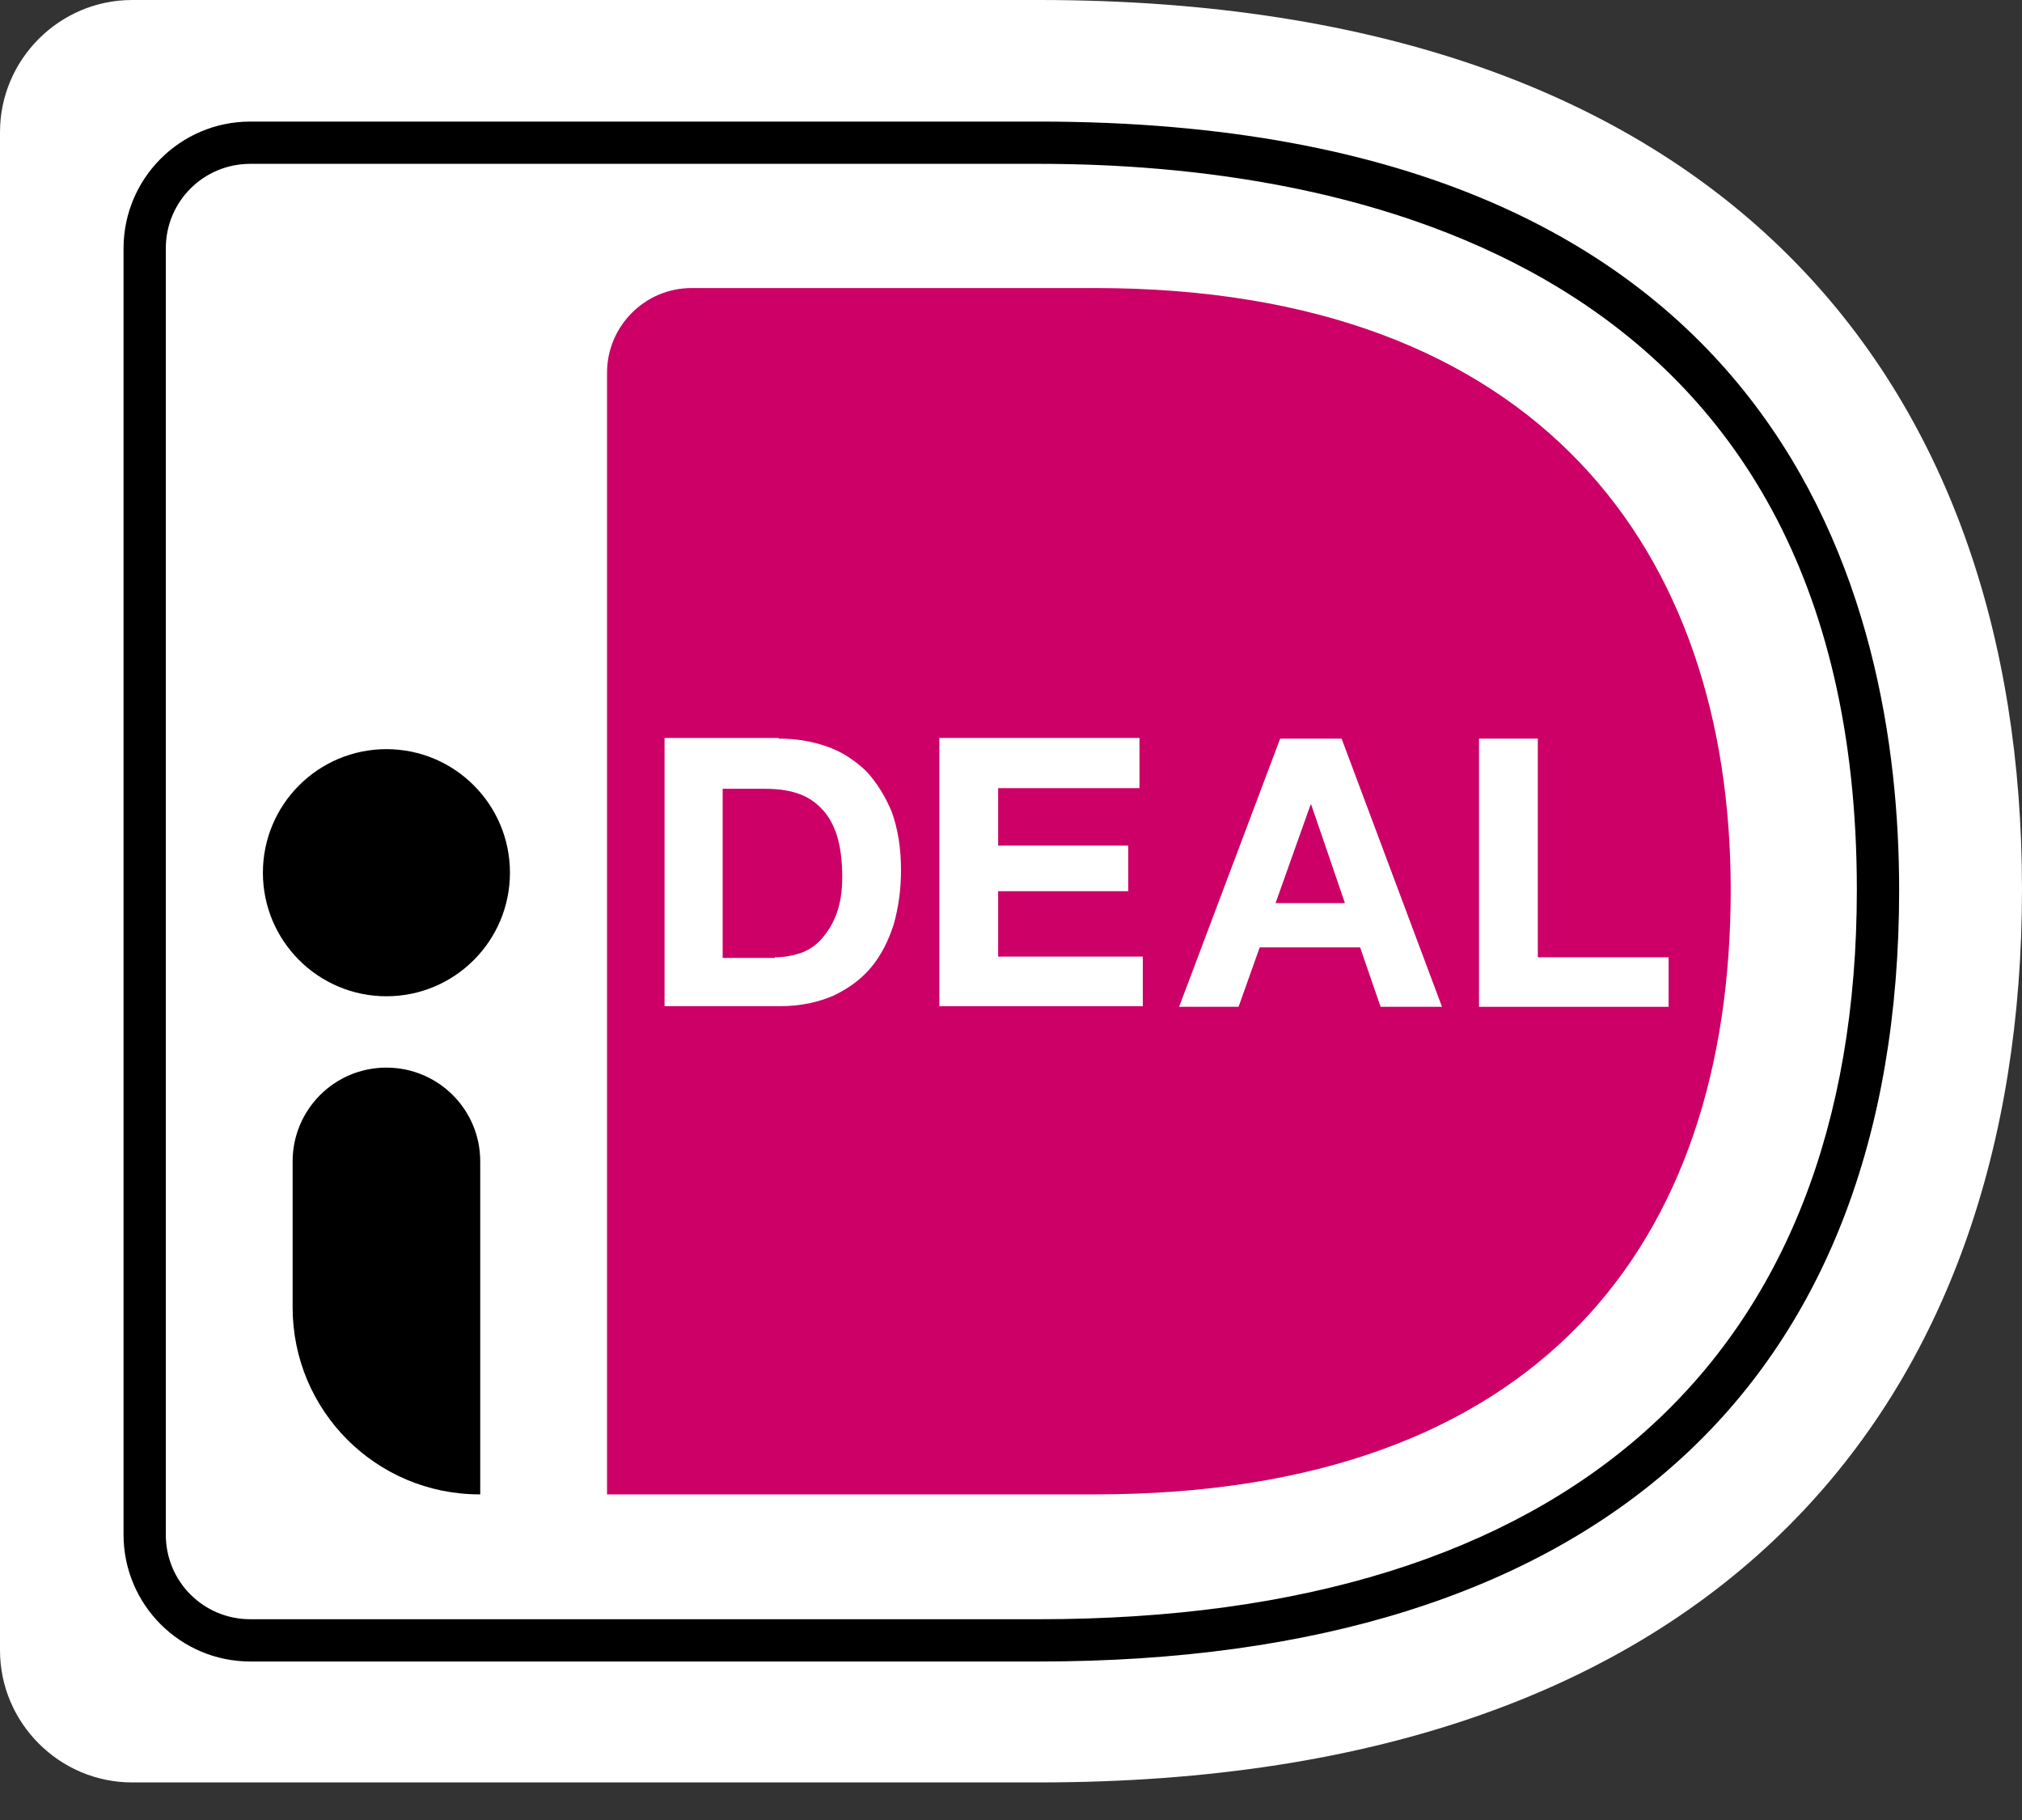 <svg width="50" height="45" viewBox="0 0 50 45" fill="none" xmlns="http://www.w3.org/2000/svg">
<rect x="0" y="0" width="50" height="45" fill="#333333" stroke="none"/>
<g clip-path="url(#clip0)">
<path d="M0 3.267V40.804C0 42.6 1.47 44.071 3.267 44.071H25.694C42.65 44.071 50 34.58 50 21.986C50 9.458 42.65 0 25.694 0H3.267C1.47 0 0 1.47 0 3.267Z" fill="white"/>
<path d="M15.011 9.213V36.949H27.083C38.043 36.949 42.797 30.758 42.797 22.003C42.797 13.623 38.043 7.122 27.083 7.122H17.102C15.943 7.122 15.011 8.069 15.011 9.213Z" fill="#CC0066"/>
<path d="M25.694 41.081H6.191C4.459 41.081 3.055 39.676 3.055 37.945V6.142C3.055 4.41 4.459 3.006 6.191 3.006H25.694C44.201 3.006 46.962 14.913 46.962 22.003C46.962 34.303 39.399 41.081 25.694 41.081ZM6.191 4.051C5.031 4.051 4.1 4.982 4.1 6.142V37.945C4.1 39.105 5.031 40.036 6.191 40.036H25.694C38.729 40.036 45.916 33.633 45.916 22.003C45.916 6.387 33.241 4.051 25.694 4.051H6.191V4.051Z" fill="black"/>
<path d="M19.259 18.262C19.683 18.262 20.075 18.327 20.451 18.458C20.827 18.589 21.137 18.801 21.415 19.062C21.676 19.34 21.888 19.683 22.052 20.075C22.199 20.483 22.28 20.957 22.28 21.512C22.28 22.003 22.215 22.444 22.101 22.852C21.97 23.26 21.79 23.62 21.545 23.914C21.3 24.208 20.99 24.436 20.614 24.616C20.239 24.779 19.797 24.878 19.291 24.878H16.433V18.246H19.259V18.262ZM19.16 23.669C19.373 23.669 19.569 23.636 19.781 23.571C19.977 23.505 20.157 23.391 20.304 23.228C20.451 23.064 20.582 22.868 20.68 22.607C20.778 22.346 20.827 22.052 20.827 21.676C20.827 21.349 20.794 21.039 20.729 20.777C20.663 20.516 20.549 20.271 20.402 20.091C20.255 19.912 20.059 19.748 19.814 19.65C19.569 19.552 19.275 19.503 18.916 19.503H17.87V23.685H19.16V23.669Z" fill="white"/>
<path d="M28.177 18.262V19.487H24.682V20.908H27.899V22.035H24.682V23.652H28.259V24.878H23.228V18.246H28.177V18.262Z" fill="white"/>
<path d="M33.175 18.262L35.658 24.894H34.139L33.633 23.424H31.15L30.627 24.894H29.157L31.656 18.262H33.175V18.262ZM33.257 22.329L32.424 19.895H32.408L31.542 22.329H33.257Z" fill="white"/>
<path d="M38.027 18.262V23.669H41.261V24.894H36.573V18.262H38.027V18.262Z" fill="white"/>
<path d="M9.556 24.633C11.243 24.633 12.61 23.265 12.61 21.578C12.61 19.891 11.243 18.523 9.556 18.523C7.869 18.523 6.501 19.891 6.501 21.578C6.501 23.265 7.869 24.633 9.556 24.633Z" fill="black"/>
<path d="M11.859 36.949C9.294 36.949 7.236 34.874 7.236 32.326V28.716C7.236 27.442 8.265 26.397 9.556 26.397C10.83 26.397 11.875 27.426 11.875 28.716V36.949H11.859Z" fill="black"/>
</g>
<defs>
<clipPath id="clip0">
<rect width="50" height="44.071" fill="white"/>
</clipPath>
</defs>
</svg>
